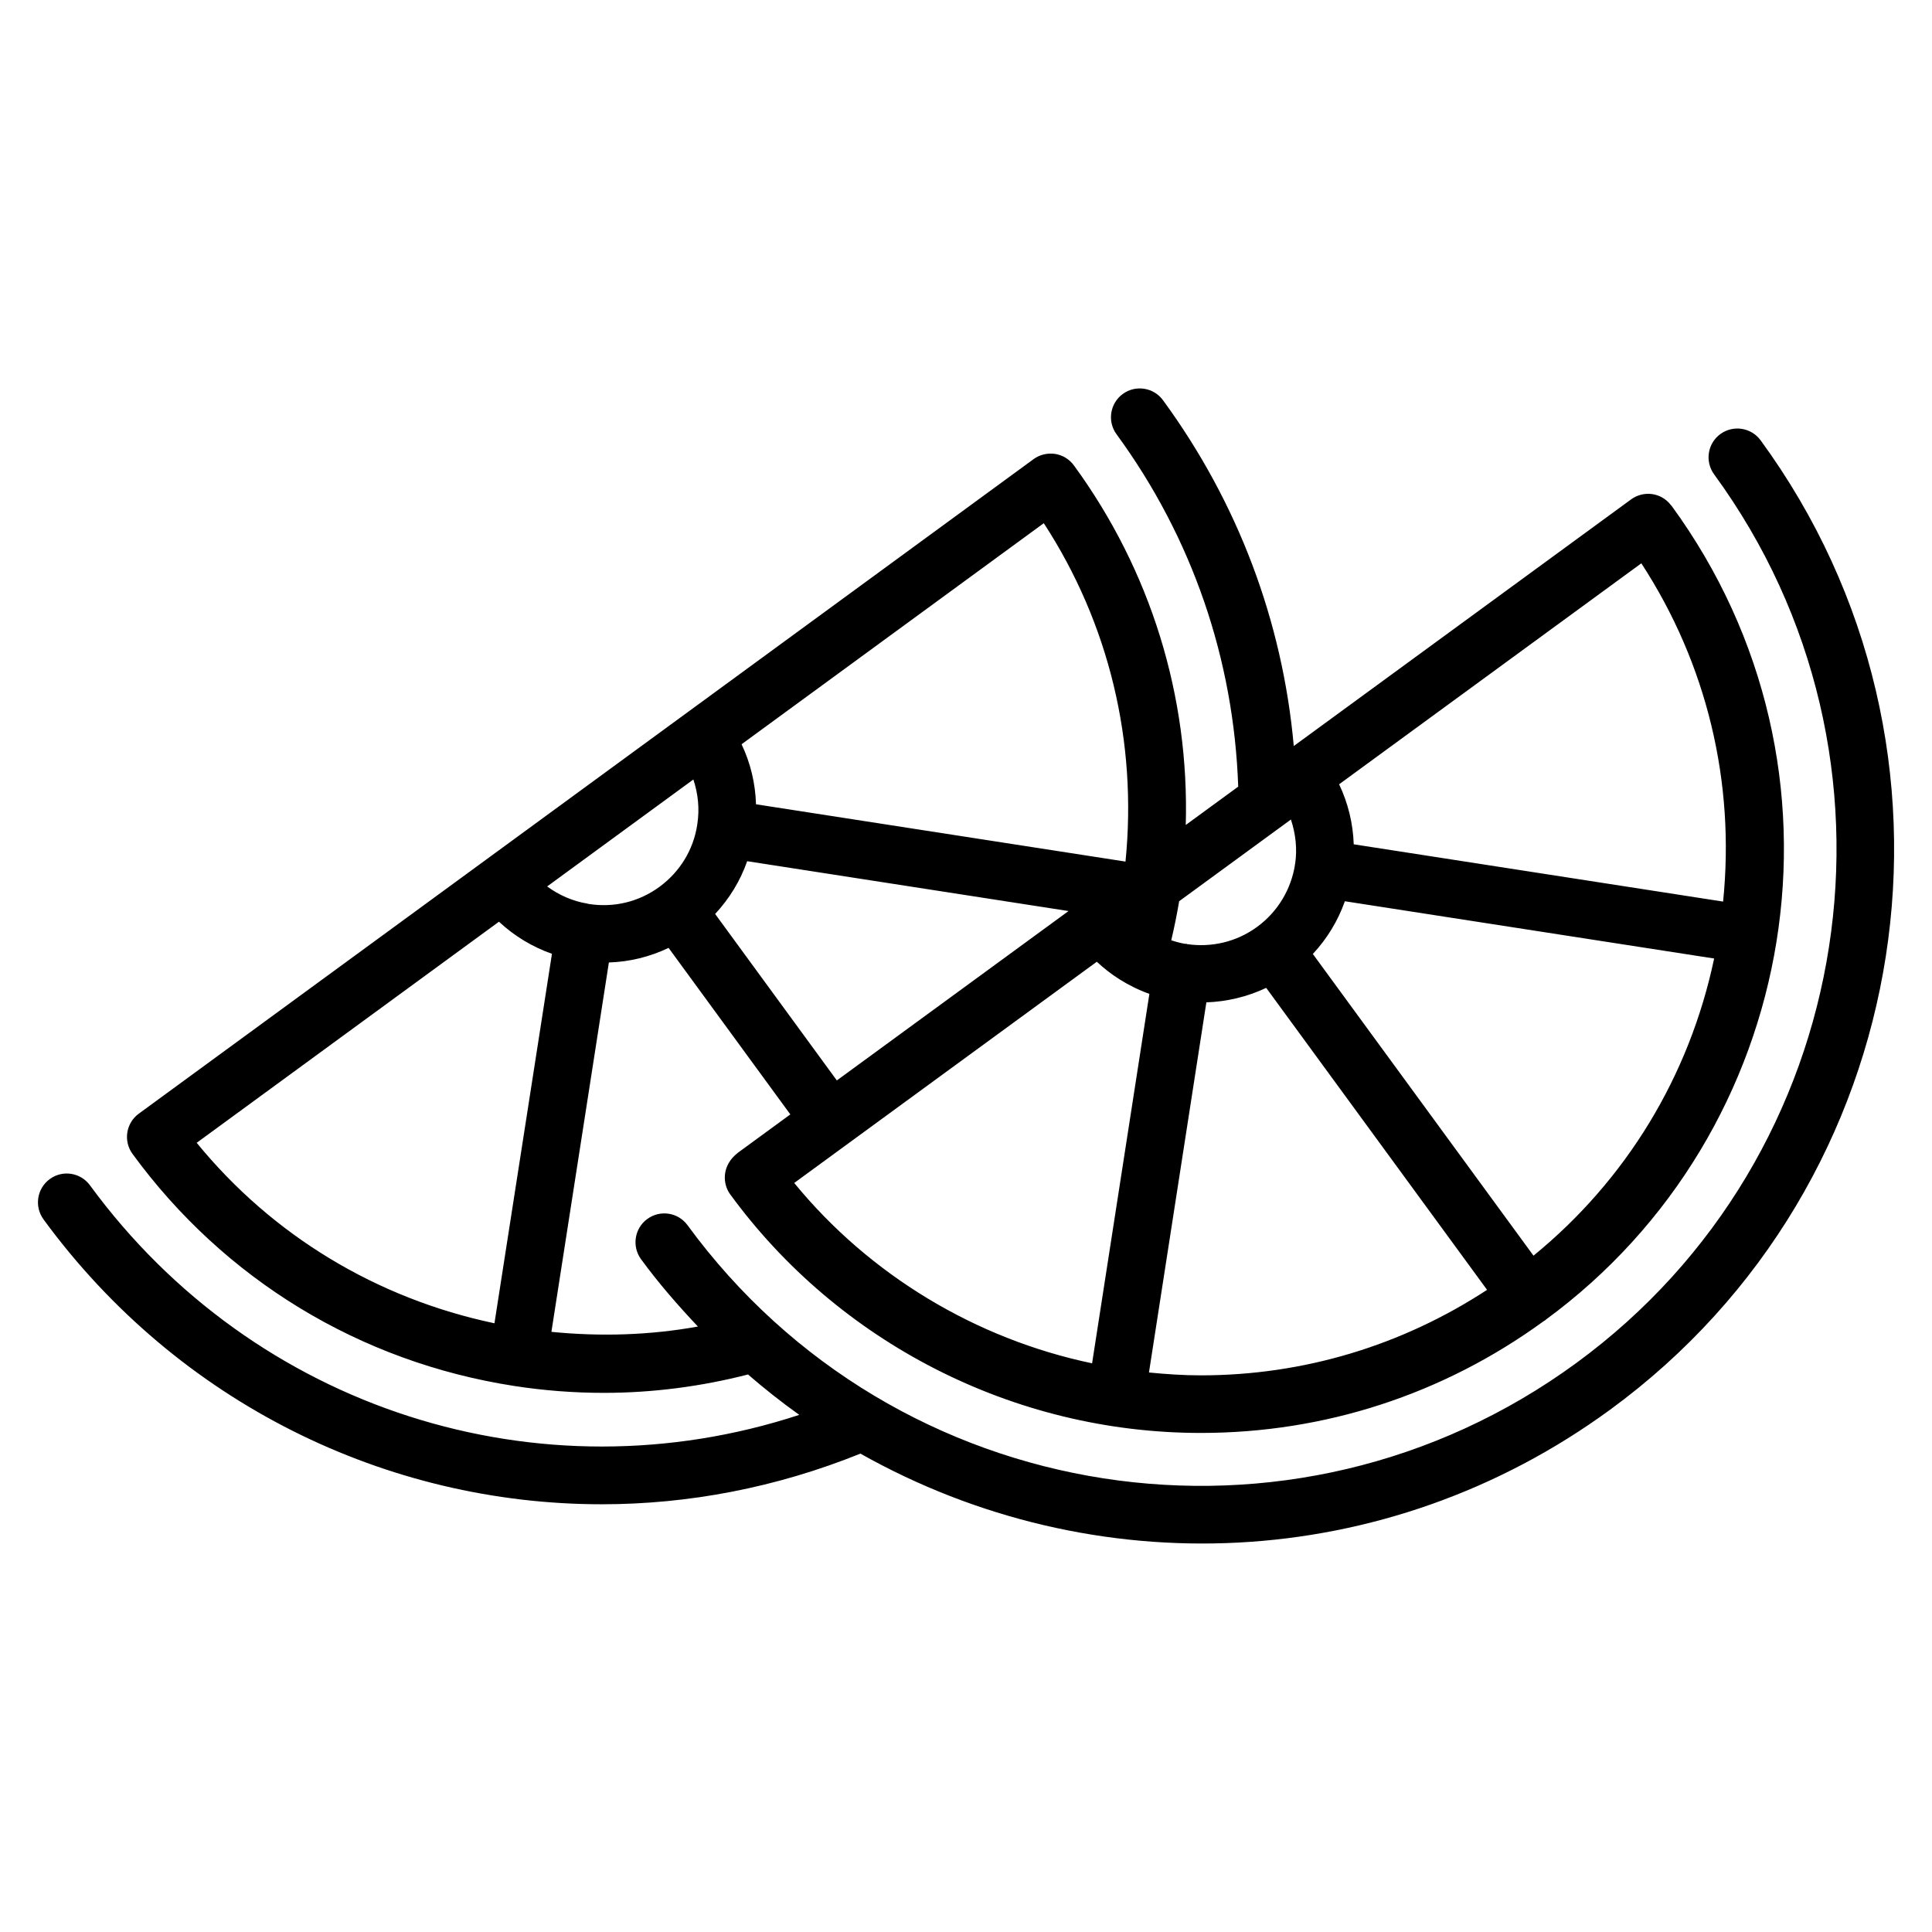 <?xml version="1.0" encoding="UTF-8"?>
<!-- Uploaded to: ICON Repo, www.svgrepo.com, Generator: ICON Repo Mixer Tools -->
<svg fill="#000000" width="800px" height="800px" version="1.1" viewBox="144 144 512 512" xmlns="http://www.w3.org/2000/svg">
 <path d="m155.52 467.14c35.664 48.707 90.945 75.508 147.95 75.508 22.961 0 46.199-4.402 68.547-13.426 61.715 34.758 139 32.008 198.73-11.672 81.793-59.832 99.66-175.05 39.836-256.86-2.496-3.398-7.254-4.144-10.676-1.656-3.398 2.488-4.137 7.269-1.648 10.676 54.859 75 38.473 180.64-36.535 235.51-75.172 54.992-180.51 38.66-235.52-36.527-2.481-3.398-7.254-4.152-10.668-1.648-3.398 2.481-4.137 7.262-1.648 10.668 4.644 6.348 9.754 12.207 15.066 17.832-12.73 2.309-25.844 2.699-38.824 1.406l15.23-97.887c5.477-0.172 10.832-1.48 15.82-3.867l32.266 44.133-13.875 10.145c-4.539 3.512-3.969 8.43-2.109 10.965 28.578 39.203 75 63.305 124.77 63.305 32.809 0 64.168-10.211 90.73-29.527 0.094-0.059 0.18-0.121 0.27-0.184 0.078-0.051 0.168-0.066 0.242-0.125 0.055-0.043 0.078-0.105 0.133-0.148 67.562-49.48 84.473-145.79 33.344-215.77 0 0-0.004-0.004-0.008-0.008-0.035-0.047-0.086-0.066-0.121-0.109-2.656-3.461-7.336-3.879-10.547-1.543l-89.41 65.371c-2.981-33.121-14.824-64.547-34.656-91.641-2.481-3.398-7.269-4.144-10.668-1.648-3.398 2.488-4.137 7.269-1.648 10.668 20.039 27.379 31.082 59.594 32.246 93.383l-13.898 10.16c0.957-34.102-9.273-67.414-29.648-95.293-1.199-1.641-2.988-2.727-4.996-3.043-1.996-0.289-4.039 0.188-5.68 1.379l-145.13 106.17c-0.012 0.008-0.023 0.008-0.031 0.016-0.012 0.008-0.016 0.02-0.023 0.027l-91.957 67.258c-3.398 2.481-4.137 7.262-1.656 10.66 24.34 33.309 60.234 55.141 101.07 61.484 7.894 1.23 15.895 1.84 23.875 1.84 12.918 0 25.785-1.691 38.168-4.871 4.371 3.785 8.895 7.363 13.582 10.703-68.766 22.566-144.35-1.273-187.97-60.832-2.481-3.398-7.269-4.152-10.668-1.648-3.394 2.492-4.133 7.269-1.645 10.668zm306.71 41.344c-4.578 0-9.168-0.312-13.742-0.762l15.211-98.086c5.402-0.191 10.793-1.445 15.855-3.844l58.535 80.031c-22.633 14.793-48.676 22.66-75.859 22.66zm116.74-215.2c17.395 26.703 24.879 58.031 21.668 89.645l-97.887-15.18c-0.184-5.523-1.496-10.914-3.871-15.906zm-78.562 89.555 97.855 15.176c-6.578 31.188-23.289 58.668-47.871 78.75l-58.477-79.953c3.766-4.035 6.644-8.77 8.492-13.973zm-43.918-0.008 29.613-21.648c1.273 3.809 1.699 7.801 1.129 11.684-0.012 0.07-0.059 0.121-0.07 0.191s0.02 0.133 0.008 0.207c-1.035 6.328-4.438 12.277-10.012 16.359-5.535 4.059-12.188 5.492-18.504 4.586-0.098-0.02-0.168-0.082-0.27-0.098-0.102-0.016-0.191 0.027-0.293 0.016-1.254-0.207-2.484-0.547-3.695-0.941 0.777-3.32 1.484-6.731 2.094-10.355zm-23.074 122.46c-30.809-6.449-58.957-23.383-78.941-47.793l80.188-58.625c1.883 1.746 3.879 3.316 6.004 4.648 0 0 0.004 0 0.004 0.004 2.516 1.574 5.168 2.883 7.926 3.859zm-12.801-222.64c17.316 26.598 24.824 58 21.652 89.676l-97.918-15.184c-0.164-5.535-1.457-10.926-3.824-15.91zm-78.602 89.578 85.164 13.207-61.406 44.891-32.254-44.121c3.785-4.051 6.668-8.789 8.496-13.977zm-14.262-21.656c1.238 3.746 1.68 7.742 1.047 11.816-0.004 0.023-0.02 0.039-0.023 0.059-0.004 0.031 0.008 0.062 0.004 0.094-1 6.602-4.543 12.441-9.98 16.453h-0.004c-0.004 0.004-0.004 0.008-0.008 0.008 0 0-0.004 0.004-0.008 0.008-5.488 4.019-12.137 5.59-18.762 4.547-0.031-0.004-0.059-0.02-0.09-0.023-0.102-0.016-0.188-0.062-0.289-0.074-3.926-0.652-7.508-2.258-10.641-4.543zm-52.715 144.11c-31.184-6.57-58.789-23.203-78.91-47.828l80.105-58.594c4.062 3.793 8.828 6.672 14.043 8.508z"/>
</svg>